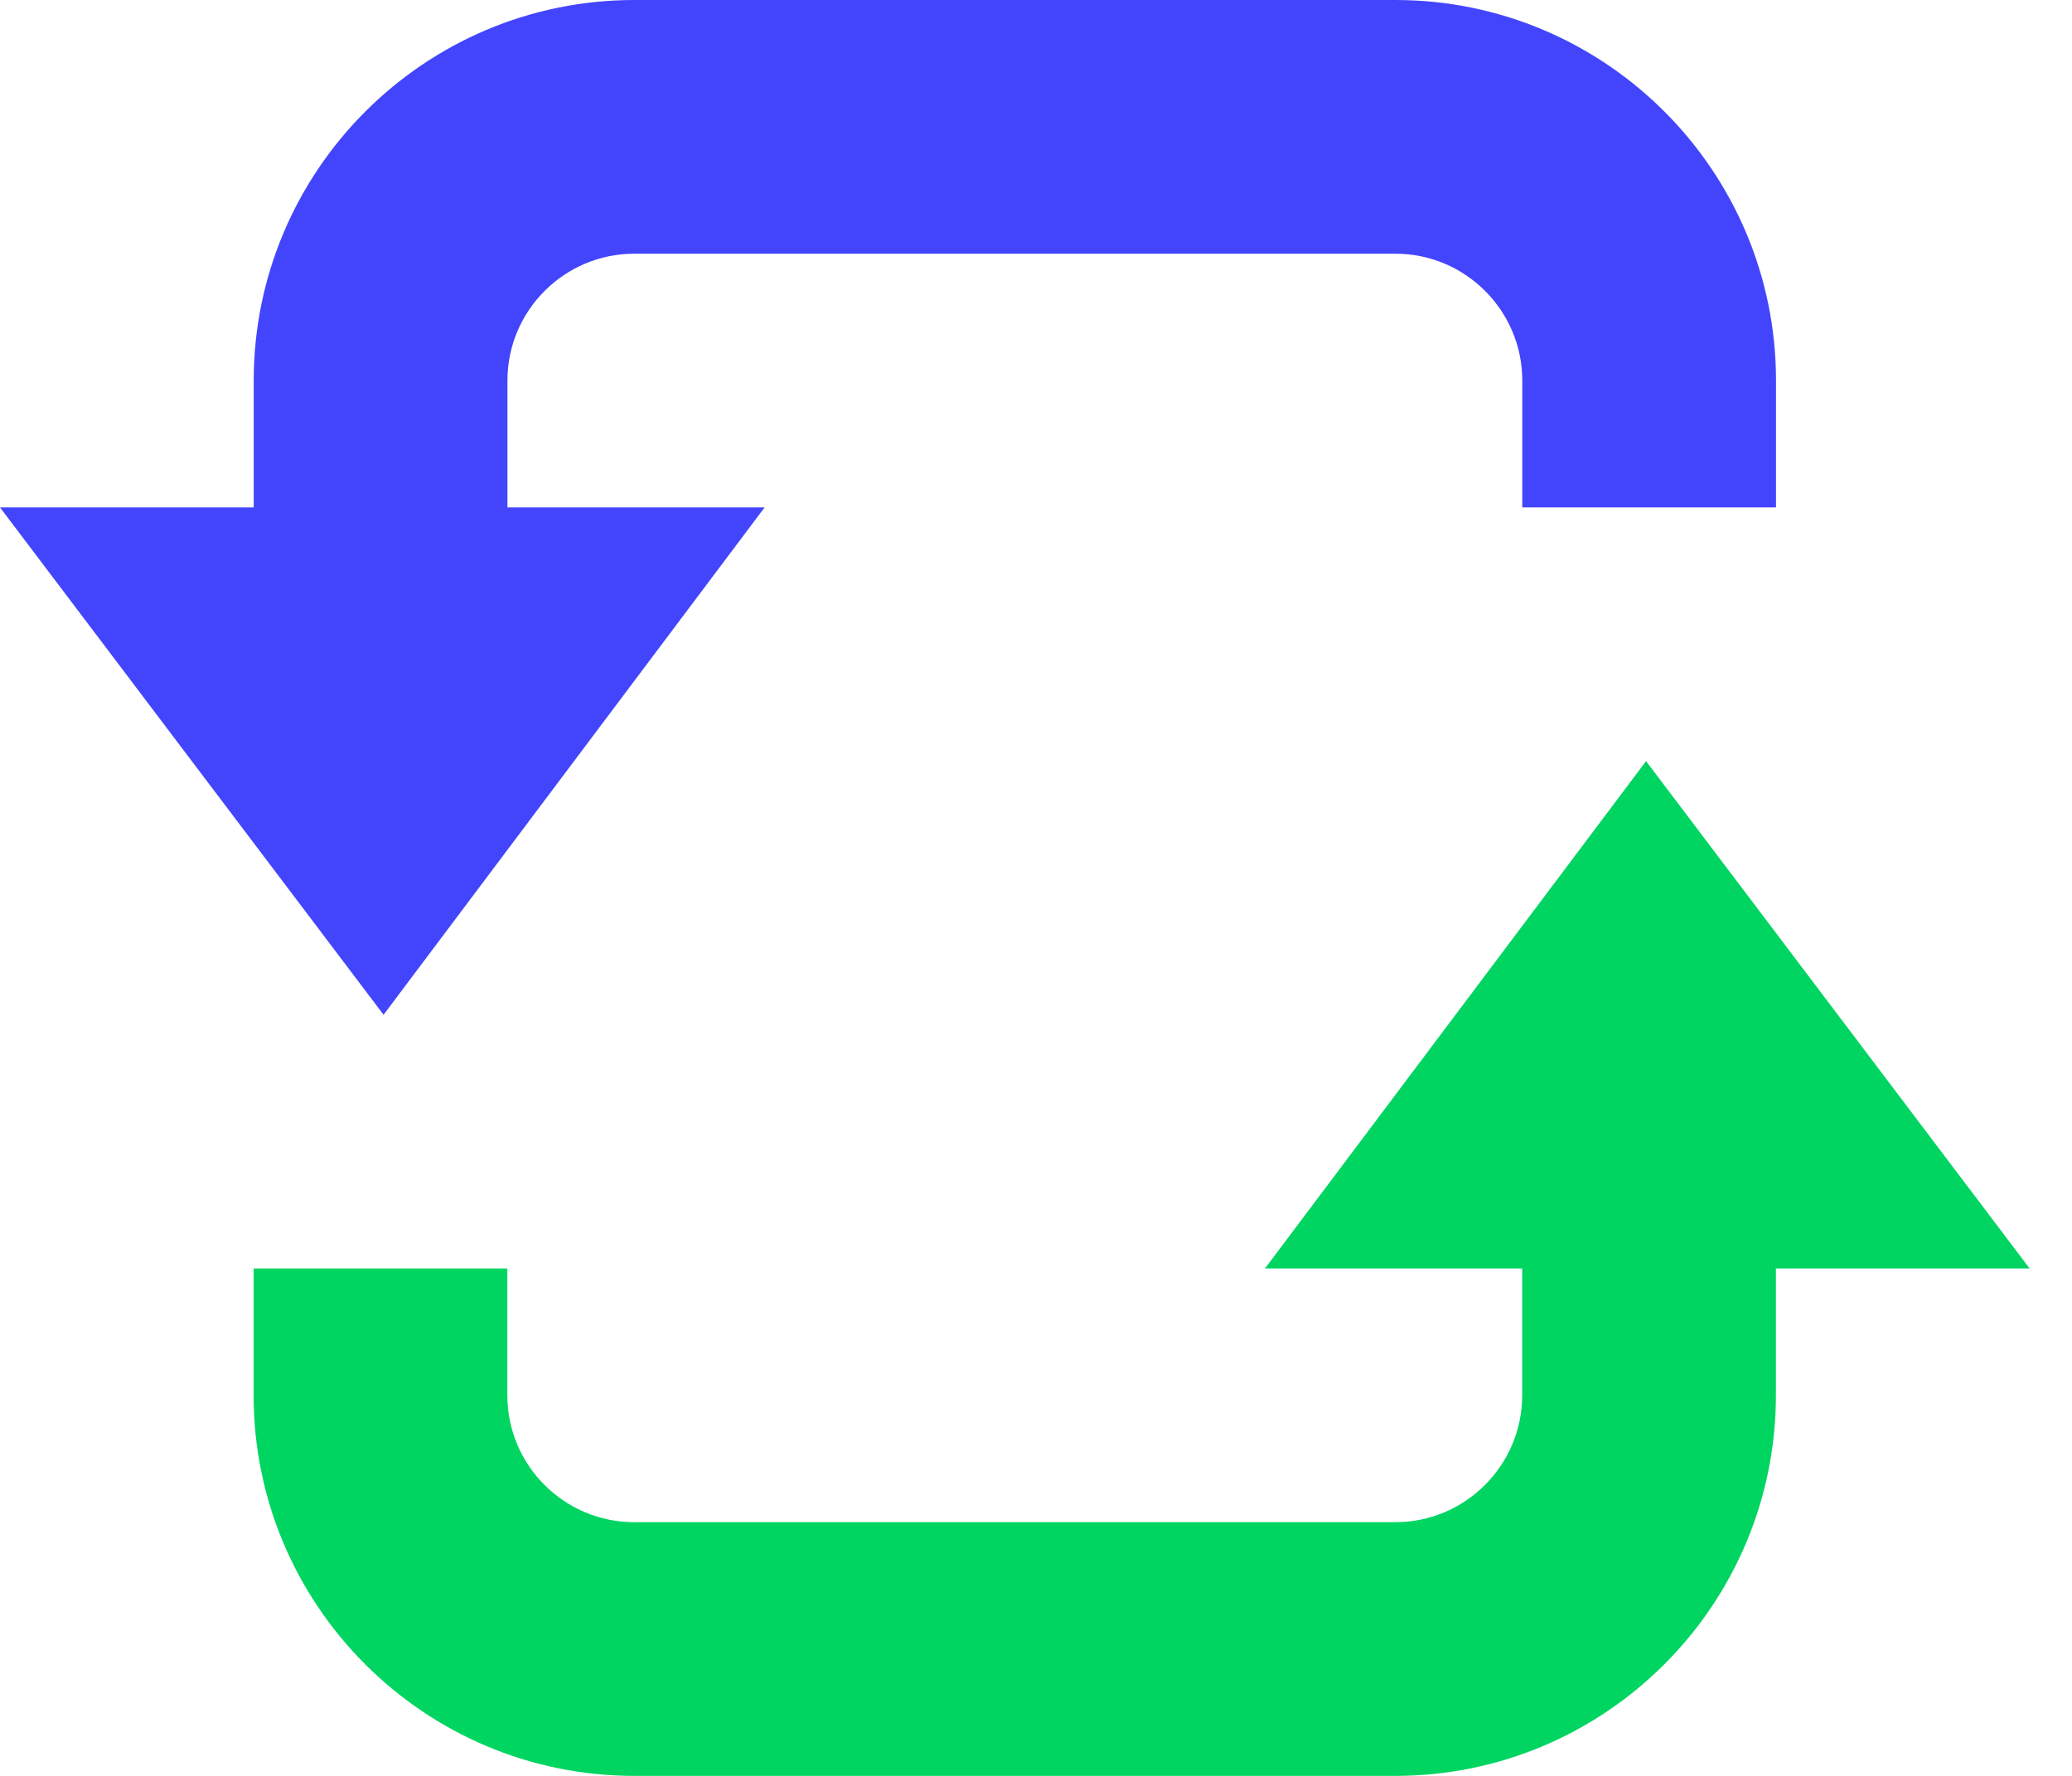 <svg width="42" height="36" viewBox="0 0 42 36" fill="none" xmlns="http://www.w3.org/2000/svg">
<path d="M25.641 25.714L33.366 15.429L41.141 25.714H35.998V28.286C35.998 32.54 32.538 36 28.284 36H12.855C8.6 36 5.141 32.54 5.141 28.286V25.714H10.284V28.286C10.284 29.703 11.438 30.857 12.855 30.857H28.284C29.7 30.857 30.855 29.703 30.855 28.286V25.714H25.641Z" fill="#00D561"/>
<path d="M15.499 10.286L7.775 20.571L0 10.286H5.143V7.714C5.143 3.46 8.603 0 12.857 0H28.286C32.54 0 36 3.46 36 7.714V10.286H30.857V7.714C30.857 6.297 29.703 5.143 28.286 5.143H12.857C11.44 5.143 10.286 6.297 10.286 7.714V10.286H15.499Z" fill="#4345FD"/>
</svg>
